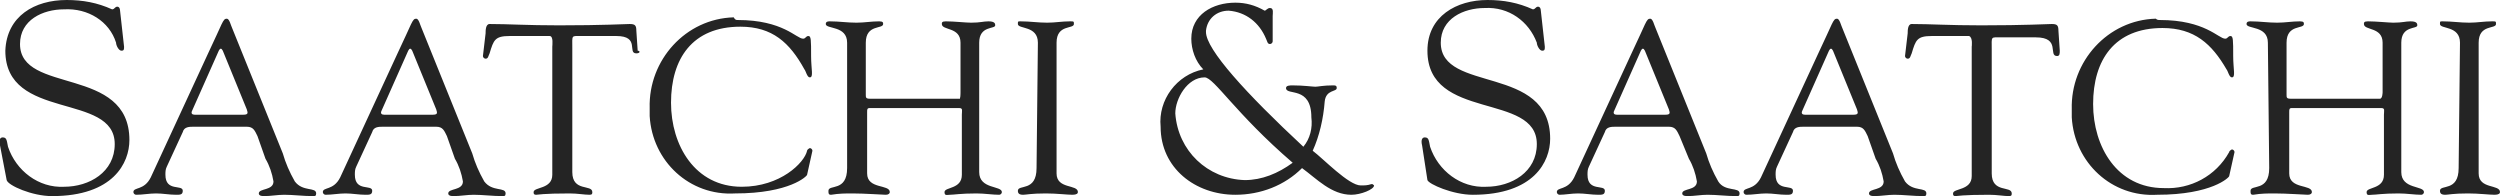 <?xml version="1.0" encoding="utf-8"?>
<!-- Generator: Adobe Illustrator 27.2.0, SVG Export Plug-In . SVG Version: 6.00 Build 0)  -->
<svg version="1.1" id="Слой_1" xmlns="http://www.w3.org/2000/svg" xmlns:xlink="http://www.w3.org/1999/xlink" x="0px" y="0px"
	 viewBox="0 0 187.4 14.7" style="enable-background:new 0 0 187.4 14.7;" xml:space="preserve">
<style type="text/css">
	.st0{fill:#242424;}
</style>
<path id="saatchi_white" class="st0" d="M0,10.9c-0.1-0.4,0-0.6,0.2-0.6c0.3,0,0.3,0.2,0.4,0.7c0.6,1.8,2.3,3.1,4.2,3
	c1.9,0,3.8-1.1,3.8-3.2c0-3.9-8.2-1.7-8.2-7C0.5,1.2,2.6,0,5,0c1.2,0,2.3,0.2,3.4,0.7c0.2,0,0.2-0.2,0.4-0.2C8.9,0.5,9,0.6,9,0.8
	l0.3,2.7c0,0.2,0,0.3-0.2,0.3S8.7,3.4,8.7,3.2C8.2,1.6,6.6,0.6,4.8,0.7c-1.6,0-3.3,0.8-3.3,2.6c0,3.8,8.2,1.6,8.2,7.2
	c0,1.7-1.2,4.2-5.8,4.2c-1.5,0-3.3-0.8-3.4-1.2L0,10.9z M19.3,10.2c-0.2-0.4-0.3-0.7-0.8-0.7h-4c-0.3,0-0.7,0-0.8,0.4l-1.2,2.6
	c-0.1,0.2-0.1,0.4-0.1,0.6c0,1.3,1.3,0.7,1.3,1.2c0,0.3-0.2,0.3-0.5,0.3c-0.5,0-1-0.1-1.5-0.1s-1,0.1-1.5,0.1
	c-0.1,0-0.2-0.1-0.2-0.2c0-0.4,0.8-0.1,1.3-1.1L15.6,4c1.1-2.3,1.1-2.6,1.4-2.6c0.2,0,0.3,0.5,0.4,0.7l3.8,9.4
	c0.2,0.7,0.5,1.4,0.9,2.1c0.6,0.8,1.6,0.4,1.6,0.9c0,0.2-0.1,0.2-0.2,0.2c-0.8,0-1.5-0.1-2.2-0.1c-0.5,0-1,0.1-1.5,0.1
	c-0.1,0-0.4,0-0.4-0.2c0-0.4,1.1-0.2,1.1-0.9c-0.1-0.6-0.3-1.2-0.6-1.7L19.3,10.2z M14.4,8.3c-0.1,0.2,0,0.3,0.2,0.3h3.6
	c0.4,0,0.4-0.1,0.3-0.4l-1.8-4.4c-0.1-0.2-0.2-0.2-0.3,0L14.4,8.3z M33.5,10.2c-0.2-0.4-0.3-0.7-0.8-0.7h-4c-0.3,0-0.7,0-0.8,0.4
	l-1.2,2.6c-0.1,0.2-0.1,0.4-0.1,0.6c0,1.3,1.3,0.7,1.3,1.2c0,0.3-0.2,0.3-0.5,0.3c-0.5,0-1-0.1-1.5-0.1s-1,0.1-1.5,0.1
	c-0.1,0-0.2-0.1-0.2-0.2c0-0.4,0.8-0.1,1.3-1.1L29.8,4c1.1-2.3,1.1-2.6,1.4-2.6c0.2,0,0.3,0.5,0.4,0.7l3.8,9.4
	c0.2,0.7,0.5,1.4,0.9,2.1c0.6,0.8,1.6,0.4,1.6,0.9c0,0.2-0.1,0.2-0.2,0.2c-0.8,0-1.5-0.1-2.2-0.1c-0.5,0-1,0.1-1.5,0.1
	c-0.1,0-0.4,0-0.4-0.2c0-0.4,1.1-0.2,1.1-0.9c-0.1-0.6-0.3-1.2-0.6-1.7L33.5,10.2z M28.6,8.3c-0.1,0.2,0,0.3,0.2,0.3h3.6
	c0.4,0,0.4-0.1,0.3-0.4l-1.8-4.4c-0.1-0.2-0.2-0.2-0.3,0L28.6,8.3z M41.4,3.5c0-0.1,0.1-0.8-0.2-0.8h-3C37.1,2.7,37,3,36.7,4
	c-0.1,0.2-0.1,0.4-0.3,0.4c-0.1,0-0.2-0.1-0.2-0.2l0.2-1.7c0-0.2,0-0.7,0.3-0.7c1.4,0,2.8,0.1,5.2,0.1c3.3,0,5-0.1,5.3-0.1
	c0.4,0,0.5,0.1,0.5,0.5l0.1,1.5C48,3.8,48,4,47.7,4C47,4,48,2.7,46.2,2.7h-2.6c-0.8,0-0.7-0.1-0.7,0.9v9.3c0,1.5,1.5,0.9,1.5,1.5
	c0,0.1,0,0.2-0.2,0.2c-0.4,0-0.9-0.1-1.5-0.1c-2,0-2.4,0.1-2.5,0.1c-0.2,0-0.2-0.1-0.2-0.2c0-0.4,1.4-0.2,1.4-1.3V3.5L41.4,3.5z
	 M55.3,1.5c3.4,0,4.4,1.4,4.9,1.4c0.2,0,0.2-0.2,0.4-0.2s0.2,0.3,0.2,1.5c0,1,0.2,1.6-0.1,1.6c-0.2,0-0.3-0.5-0.4-0.6
	c-1.1-2-2.4-3.2-4.8-3.2c-3.6,0-5.2,2.4-5.2,5.7c0,3.2,1.8,6.3,5.3,6.3c2.9,0,4.7-1.8,4.9-2.7c0-0.1,0.2-0.2,0.2-0.2
	c0.1,0,0.2,0.1,0.2,0.2l0,0l-0.4,1.8c0,0.1-1.3,1.4-5.4,1.4c-3.4,0.2-6.2-2.4-6.4-5.8c0-0.2,0-0.4,0-0.6c-0.1-3.6,2.7-6.7,6.3-6.8
	C55.1,1.5,55.2,1.5,55.3,1.5 M63.5,3.2c0-1.3-1.6-1-1.6-1.4c0-0.2,0.2-0.2,0.3-0.2c0.7,0,1.3,0.1,2,0.1c0.6,0,1.1-0.1,1.7-0.1
	c0.3,0,0.3,0.1,0.3,0.2c0,0.4-1.3,0-1.3,1.4v3.9c0,0.2,0,0.3,0.3,0.3h6.7C72,7.5,72,7,72,6.9V3.2c0-1.2-1.4-0.9-1.4-1.4
	c0-0.1,0-0.2,0.3-0.2c0.6,0,1.5,0.1,1.9,0.1c0.7,0,0.9-0.1,1.3-0.1c0.5,0,0.5,0.2,0.5,0.3c0,0.3-1.2,0-1.2,1.3v9.7
	c0,1.3,1.7,1,1.7,1.5c0,0.1-0.1,0.2-0.2,0.2c-0.5,0-1.1-0.1-1.7-0.1c-1.2,0-1.7,0.1-2,0.1c-0.2,0-0.4,0.1-0.4-0.2
	c0-0.4,1.3-0.2,1.3-1.3V8.6c0-0.3,0.1-0.5-0.2-0.5h-6.7C65,8.1,65,8.2,65,8.4V13c0,1.2,1.7,0.8,1.7,1.4c0,0.1-0.1,0.2-0.3,0.2
	c-0.2,0-1.6-0.1-2.5-0.1c-0.5,0-1,0-1.6,0.1c-0.2,0-0.2-0.1-0.2-0.3c0-0.5,1.4,0.1,1.4-1.7L63.5,3.2L63.5,3.2z M77.8,3.2
	c0-1.3-1.5-1-1.5-1.4c0-0.2,0-0.2,0.2-0.2c0.7,0,1.3,0.1,2,0.1c0.6,0,1.1-0.1,1.7-0.1c0.3,0,0.3,0,0.3,0.2c0,0.4-1.3,0-1.3,1.4V13
	c0,1.2,1.6,0.8,1.6,1.4c0,0.1-0.1,0.2-0.4,0.2c-0.4,0-1.2-0.1-2-0.1c-1.1,0-1.5,0.1-1.7,0.1c-0.3,0-0.4-0.1-0.4-0.3
	c0-0.5,1.4,0.1,1.4-1.7L77.8,3.2L77.8,3.2z M95.4,3.1c0,0.1-0.1,0.2-0.2,0.2c-0.2,0-0.2-0.2-0.3-0.4c-0.5-1.2-1.5-2-2.8-2.1
	c-0.9,0-1.6,0.6-1.7,1.5v0.1c0,1.3,3,4.6,7.3,8.6c0.5-0.6,0.7-1.4,0.6-2.2c0-2.4-1.9-1.6-1.9-2.2c0-0.2,0.3-0.2,0.5-0.2
	c0.8,0,1.5,0.1,1.7,0.1s0.6-0.1,1.3-0.1c0.2,0,0.3,0,0.3,0.2c0,0.3-0.8,0.1-0.9,1c-0.1,1.3-0.4,2.6-0.9,3.7c0.8,0.6,2.7,2.6,3.6,2.6
	c0.3,0,0.5,0,0.8-0.1c0.1,0,0.1,0,0.2,0.1l0,0c0,0.3-1,0.7-1.7,0.7c-1.5,0-2.6-1.2-3.7-2c-1.3,1.3-3.1,2-5,2c-3,0-5.6-2-5.6-5.1
	c-0.2-2,1.2-3.9,3.2-4.3c-0.6-0.6-0.9-1.5-0.9-2.3c0-1.8,1.6-2.7,3.3-2.7c0.8,0,1.5,0.2,2.2,0.6c0.1,0,0.2-0.2,0.4-0.2
	c0.3,0,0.2,0.4,0.2,0.6V3.1z M96.9,12.2c-4.3-3.7-5.9-6.4-6.6-6.4c-1.3,0-2.2,1.6-2.2,2.7c0.2,2.8,2.4,4.9,5.2,5
	C94.6,13.5,95.8,13,96.9,12.2 M106.6,10.9c-0.1-0.4,0-0.6,0.2-0.6c0.3,0,0.3,0.2,0.4,0.7c0.6,1.8,2.3,3.1,4.2,3
	c1.9,0,3.8-1.1,3.8-3.2c0-3.9-8.2-1.7-8.2-7c0-2.6,2.2-3.8,4.5-3.8c1.2,0,2.3,0.2,3.4,0.7c0.2,0,0.2-0.2,0.4-0.2
	c0.1,0,0.2,0.1,0.2,0.3l0.3,2.7c0,0.2,0,0.3-0.2,0.3s-0.4-0.4-0.4-0.6c-0.6-1.6-2.1-2.7-3.9-2.6c-1.6,0-3.3,0.8-3.3,2.6
	c0,3.8,8.2,1.6,8.2,7.2c0,1.7-1.2,4.2-5.8,4.2c-1.5,0-3.3-0.8-3.4-1.1L106.6,10.9z M125.9,10.2c-0.2-0.4-0.3-0.7-0.8-0.7h-4
	c-0.3,0-0.7,0-0.8,0.4l-1.2,2.6c-0.1,0.2-0.1,0.4-0.1,0.6c0,1.3,1.3,0.7,1.3,1.2c0,0.3-0.2,0.3-0.5,0.3c-0.5,0-1-0.1-1.5-0.1
	s-1,0.1-1.4,0.1c-0.1,0-0.2-0.1-0.2-0.2c0-0.4,0.8-0.1,1.3-1.1l4.3-9.3c1.1-2.3,1.1-2.6,1.4-2.6c0.2,0,0.3,0.5,0.4,0.7l3.8,9.4
	c0.2,0.7,0.5,1.4,0.9,2.1c0.5,0.8,1.6,0.4,1.6,0.9c0,0.2-0.1,0.2-0.2,0.2c-0.8,0-1.5-0.1-2.2-0.1c-0.5,0-1,0.1-1.5,0.1
	c-0.1,0-0.4,0-0.4-0.2c0-0.4,1.1-0.2,1.1-0.9c-0.1-0.6-0.3-1.2-0.6-1.7L125.9,10.2z M121,8.3c-0.1,0.2,0,0.3,0.2,0.3h3.6
	c0.4,0,0.4-0.1,0.3-0.4l-1.8-4.4c-0.1-0.2-0.2-0.2-0.3,0L121,8.3z M140,10.2c-0.2-0.4-0.3-0.7-0.8-0.7h-4c-0.3,0-0.7,0-0.8,0.4
	l-1.2,2.6c-0.1,0.2-0.1,0.4-0.1,0.6c0,1.3,1.3,0.7,1.3,1.2c0,0.3-0.2,0.3-0.5,0.3c-0.5,0-1-0.1-1.5-0.1s-1,0.1-1.5,0.1
	c-0.1,0-0.2-0.1-0.2-0.2c0-0.4,0.8-0.1,1.3-1.1l4.3-9.3c1.1-2.3,1.1-2.6,1.4-2.6c0.2,0,0.3,0.5,0.4,0.7l3.8,9.4
	c0.2,0.7,0.5,1.4,0.9,2.1c0.6,0.8,1.6,0.4,1.6,0.9c0,0.2-0.1,0.2-0.2,0.2c-0.8,0-1.5-0.1-2.2-0.1c-0.5,0-1,0.1-1.5,0.1
	c-0.1,0-0.4,0-0.4-0.2c0-0.4,1.1-0.2,1.1-0.9c-0.1-0.6-0.3-1.2-0.6-1.7L140,10.2z M135.1,8.3c-0.1,0.2,0,0.3,0.2,0.3h3.6
	c0.4,0,0.4-0.1,0.3-0.4l-1.8-4.4c-0.1-0.2-0.2-0.2-0.3,0L135.1,8.3z M147.6,2.7h-2.8c-1.1,0-1.2,0.3-1.5,1.3
	c-0.1,0.2-0.1,0.4-0.3,0.4c-0.1,0-0.2-0.1-0.2-0.2l0.2-1.7c0-0.2,0-0.7,0.3-0.7c1.4,0,2.8,0.1,5.2,0.1c3.3,0,5-0.1,5.3-0.1
	c0.4,0,0.5,0.1,0.5,0.5l0.1,1.5c0,0.2,0,0.4-0.2,0.4c-0.7,0,0.3-1.4-1.6-1.4H150c-0.8,0-0.7-0.1-0.7,0.9V13c0,1.5,1.5,0.9,1.5,1.5
	c0,0.1,0,0.2-0.2,0.2c-0.4,0-0.9-0.1-1.5-0.1c-2,0-2.4,0.1-2.5,0.1c-0.2,0-0.2-0.1-0.2-0.2c0-0.4,1.4-0.2,1.4-1.3V3.5
	C147.8,3.5,147.9,2.8,147.6,2.7z M161.9,1.5c3.4,0,4.4,1.4,4.9,1.4c0.2,0,0.2-0.2,0.4-0.2s0.2,0.3,0.2,1.5c0,1,0.2,1.6-0.1,1.6
	c-0.2,0-0.3-0.5-0.4-0.6c-1.1-1.9-2.4-3.1-4.8-3.1c-3.6,0-5.2,2.4-5.2,5.7c0,3.2,1.8,6.3,5.3,6.3c2,0.1,3.9-0.9,4.9-2.7
	c0-0.1,0.2-0.2,0.2-0.2c0.1,0,0.2,0.1,0.2,0.2l0,0l-0.4,1.8c0,0.1-1.3,1.4-5.4,1.4c-3.4,0.2-6.2-2.4-6.4-5.8c0-0.2,0-0.4,0-0.6
	c-0.1-3.6,2.7-6.7,6.3-6.8C161.7,1.5,161.8,1.5,161.9,1.5 M170,3.2c0-1.3-1.6-1-1.6-1.4c0-0.2,0.2-0.2,0.3-0.2c0.7,0,1.3,0.1,2,0.1
	c0.6,0,1.1-0.1,1.7-0.1c0.3,0,0.3,0.1,0.3,0.2c0,0.4-1.3,0-1.3,1.4v3.9c0,0.2,0,0.3,0.3,0.3h6.7c0.2,0,0.2-0.5,0.2-0.5V3.2
	c0-1.2-1.4-0.9-1.4-1.4c0-0.1,0-0.2,0.3-0.2c0.6,0,1.6,0.1,1.9,0.1c0.7,0,0.9-0.1,1.3-0.1c0.5,0,0.5,0.2,0.5,0.3
	c0,0.3-1.2,0-1.2,1.3v9.7c0,1.3,1.7,1,1.7,1.5c0,0.1-0.1,0.2-0.2,0.2c-0.5,0-1.1-0.1-1.7-0.1c-1.2,0-1.7,0.1-2,0.1
	c-0.2,0-0.4,0.1-0.4-0.2c0-0.4,1.3-0.2,1.3-1.3V8.6c0-0.3,0.1-0.5-0.2-0.5h-6.7c-0.2,0-0.2,0.1-0.2,0.3V13c0,1.2,1.7,0.8,1.7,1.4
	c0,0.1-0.1,0.2-0.3,0.2s-1.6-0.1-2.5-0.1c-0.5,0-1,0-1.6,0.1c-0.2,0-0.2-0.1-0.2-0.3c0-0.5,1.4,0.1,1.4-1.7L170,3.2L170,3.2z
	 M184.4,3.2c0-1.3-1.5-1-1.5-1.4c0-0.2,0-0.2,0.2-0.2c0.7,0,1.3,0.1,2,0.1c0.6,0,1.1-0.1,1.7-0.1c0.3,0,0.3,0,0.3,0.2
	c0,0.4-1.3,0-1.3,1.4V13c0,1.2,1.6,0.8,1.6,1.4c0,0.1-0.1,0.2-0.4,0.2c-0.4,0-1.2-0.1-2-0.1c-1.1,0-1.5,0.1-1.7,0.1
	c-0.3,0-0.4-0.1-0.4-0.3c0-0.5,1.4,0.1,1.4-1.7L184.4,3.2z"/>
</svg>
